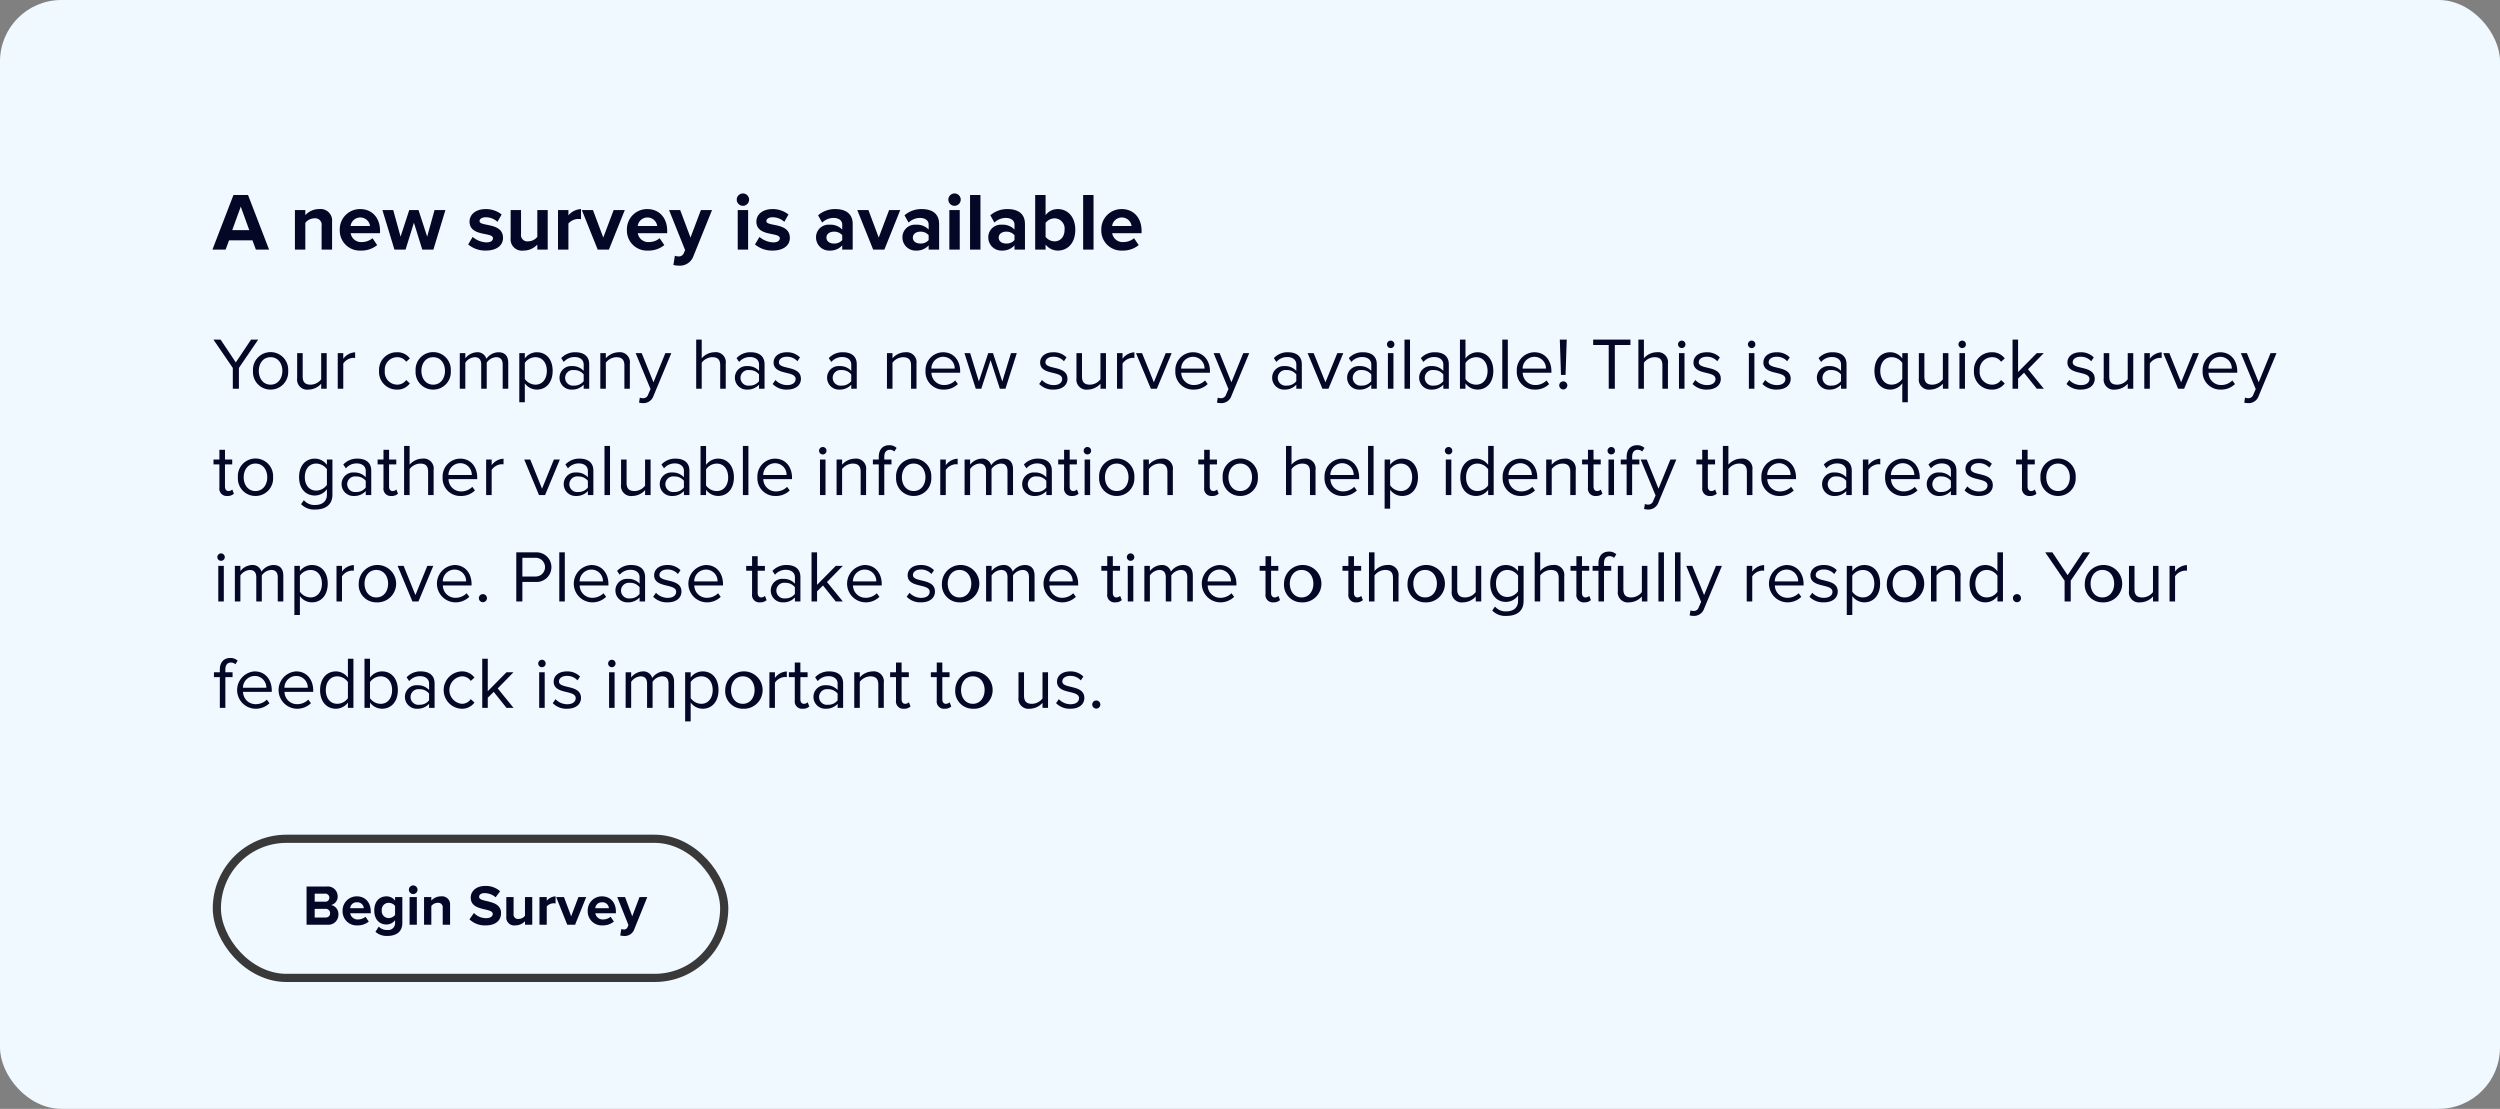 <svg xmlns="http://www.w3.org/2000/svg" viewBox="0 0 611 271"><rect x="0" y="0" width="611" height="271" fill="#808080" stroke="none"/><g transform="translate(-6669 -419)"><rect width="611" height="271" fill="#f0f9ff" rx="15" transform="translate(6669 419)"/><path fill="#040725" d="m6734.76 480-5.14-13.34h-3.56l-5.14 13.34h3.22l.84-2.26h5.72l.84 2.26Zm-4.84-4.76h-4.16l2.08-5.74Zm20.24 4.76v-6.82a2.816 2.816 0 0 0-3.16-3.08 4.518 4.518 0 0 0-3.38 1.48v-1.24h-2.54V480h2.54v-6.52a2.825 2.825 0 0 1 2.2-1.12 1.567 1.567 0 0 1 1.78 1.8V480Zm7.04.24a6.021 6.021 0 0 0 3.98-1.34l-1.14-1.68a4.04 4.04 0 0 1-2.56.94 2.589 2.589 0 0 1-2.78-2.16h7.18v-.6c0-3.14-1.94-5.3-4.84-5.3a4.928 4.928 0 0 0-5 5.06 4.892 4.892 0 0 0 5.16 5.08Zm2.24-6h-4.76a2.4 2.4 0 0 1 4.76 0Zm15.48 5.76 2.94-9.66h-2.66l-1.8 6.5-2.12-6.5h-2.26l-2.12 6.5-1.8-6.5h-2.64l2.94 9.66h2.72l2.04-6.58 2.04 6.58Zm12.82.24c2.68 0 4.2-1.3 4.2-3.08 0-3.9-5.74-2.7-5.74-4.12 0-.54.6-.94 1.52-.94a4.165 4.165 0 0 1 2.86 1.12l1.02-1.8a6.154 6.154 0 0 0-3.88-1.32c-2.56 0-3.96 1.42-3.96 3.04 0 3.8 5.72 2.5 5.72 4.08 0 .6-.52 1.02-1.62 1.02a5.475 5.475 0 0 1-3.34-1.34l-1.1 1.84a6.5 6.5 0 0 0 4.32 1.5Zm15.12-.24v-9.66h-2.54v6.54a2.843 2.843 0 0 1-2.2 1.1 1.553 1.553 0 0 1-1.78-1.78v-5.86h-2.54v6.86a2.766 2.766 0 0 0 3.12 3.04 4.594 4.594 0 0 0 3.4-1.46V480Zm5.06 0v-6.38a3.28 3.28 0 0 1 3.08-1.04v-2.48a4.236 4.236 0 0 0-3.08 1.54v-1.3h-2.54V480Zm9.9 0 3.88-9.66h-2.72l-2.54 6.72-2.52-6.72h-2.72l3.88 9.66Zm9.56.24a6.021 6.021 0 0 0 3.98-1.34l-1.14-1.68a4.04 4.04 0 0 1-2.56.94 2.589 2.589 0 0 1-2.78-2.16h7.18v-.6c0-3.14-1.94-5.3-4.84-5.3a4.928 4.928 0 0 0-5 5.06 4.892 4.892 0 0 0 5.16 5.08Zm2.24-6h-4.76a2.4 2.4 0 0 1 4.76 0Zm3.96 9.52a5.409 5.409 0 0 0 1.24.16 3.51 3.51 0 0 0 3.66-2.34l4.54-11.24h-2.72l-2.54 6.72-2.52-6.72h-2.72l3.92 9.78-.36.84a1.281 1.281 0 0 1-1.34.7 2.195 2.195 0 0 1-.8-.16Zm16.98-14.46a1.519 1.519 0 0 0 1.52-1.52 1.51 1.51 0 1 0-1.52 1.52Zm1.28 10.7v-9.66h-2.54V480Zm6 .24c2.68 0 4.2-1.3 4.2-3.08 0-3.9-5.74-2.7-5.74-4.12 0-.54.6-.94 1.52-.94a4.165 4.165 0 0 1 2.86 1.12l1.02-1.8a6.154 6.154 0 0 0-3.88-1.32c-2.56 0-3.96 1.42-3.96 3.04 0 3.8 5.72 2.5 5.72 4.08 0 .6-.52 1.02-1.62 1.02a5.475 5.475 0 0 1-3.34-1.34l-1.1 1.84a6.5 6.5 0 0 0 4.32 1.5Zm19.56-.24v-6.24c0-2.78-2.02-3.66-4.24-3.66a6.236 6.236 0 0 0-4.22 1.52l1 1.78a4.06 4.06 0 0 1 2.78-1.14c1.28 0 2.12.64 2.12 1.62v1.22a3.944 3.944 0 0 0-3.06-1.18 3.063 3.063 0 0 0-3.34 3.12 3.2 3.2 0 0 0 3.34 3.2 3.941 3.941 0 0 0 3.06-1.26V480Zm-4.6-1.48c-1 0-1.82-.52-1.82-1.44s.82-1.46 1.82-1.46a2.553 2.553 0 0 1 2.04.86v1.2a2.541 2.541 0 0 1-2.04.84Zm12.34 1.48 3.88-9.66h-2.72l-2.54 6.72-2.52-6.72h-2.72l3.88 9.66Zm13.38 0v-6.24c0-2.78-2.02-3.66-4.24-3.66a6.236 6.236 0 0 0-4.22 1.52l1 1.78a4.06 4.06 0 0 1 2.78-1.14c1.28 0 2.12.64 2.12 1.62v1.22a3.944 3.944 0 0 0-3.06-1.18 3.063 3.063 0 0 0-3.34 3.12 3.2 3.2 0 0 0 3.34 3.2 3.941 3.941 0 0 0 3.06-1.26V480Zm-4.6-1.48c-1 0-1.82-.52-1.82-1.44s.82-1.46 1.82-1.46a2.553 2.553 0 0 1 2.04.86v1.2a2.541 2.541 0 0 1-2.04.84Zm8.36-9.22a1.519 1.519 0 0 0 1.52-1.52 1.51 1.51 0 1 0-1.52 1.52Zm1.28 10.7v-9.66h-2.54V480Zm5.06 0v-13.34h-2.54V480Zm10.88 0v-6.24c0-2.78-2.02-3.66-4.24-3.66a6.236 6.236 0 0 0-4.22 1.52l1 1.78a4.06 4.06 0 0 1 2.78-1.14c1.28 0 2.12.64 2.12 1.62v1.22a3.944 3.944 0 0 0-3.06-1.18 3.063 3.063 0 0 0-3.34 3.12 3.2 3.2 0 0 0 3.34 3.2 3.941 3.941 0 0 0 3.06-1.26V480Zm-4.6-1.48c-1 0-1.82-.52-1.82-1.44s.82-1.46 1.82-1.46a2.553 2.553 0 0 1 2.04.86v1.2a2.541 2.541 0 0 1-2.04.84Zm9.64-1.62v-3.42a2.842 2.842 0 0 1 2.2-1.12 2.5 2.5 0 0 1 2.44 2.8c0 1.68-.98 2.82-2.44 2.82a2.868 2.868 0 0 1-2.2-1.08Zm0 3.1v-1.24a3.75 3.75 0 0 0 2.98 1.48c2.44 0 4.28-1.84 4.28-5.08 0-3.14-1.82-5.06-4.28-5.06a3.664 3.664 0 0 0-2.98 1.48v-4.92H6922V480Zm11.72 0v-13.34h-2.54V480Zm7.06.24a6.021 6.021 0 0 0 3.98-1.34l-1.14-1.68a4.04 4.04 0 0 1-2.56.94 2.589 2.589 0 0 1-2.78-2.16h7.18v-.6c0-3.14-1.94-5.3-4.84-5.3a4.928 4.928 0 0 0-5 5.06 4.892 4.892 0 0 0 5.16 5.08Zm2.24-6h-4.76a2.4 2.4 0 0 1 4.76 0ZM6727.39 514v-5.076l4.716-6.93h-1.746l-3.726 5.58-3.726-5.58h-1.746l4.738 6.93V514Zm7.74.216a4.28 4.28 0 0 0 4.3-4.572 4.309 4.309 0 1 0-8.6 0 4.28 4.28 0 0 0 4.3 4.572Zm0-1.206c-1.854 0-2.88-1.584-2.88-3.366 0-1.764 1.026-3.348 2.88-3.348s2.88 1.584 2.88 3.348c0 1.782-1.026 3.366-2.88 3.366Zm13.716.99v-8.694h-1.346v6.394a3.319 3.319 0 0 1-2.56 1.31c-1.188 0-1.962-.45-1.962-1.98v-5.724h-1.35v6.138a2.452 2.452 0 0 0 2.772 2.772 4.253 4.253 0 0 0 3.1-1.44V514Zm4.05 0v-6.156a3.183 3.183 0 0 1 2.376-1.386 4.459 4.459 0 0 1 .522.036v-1.386a3.746 3.746 0 0 0-2.9 1.584v-1.386h-1.35V514Zm13.086.216a3.721 3.721 0 0 0 3.186-1.516l-.9-.828a2.621 2.621 0 0 1-2.214 1.134 3.055 3.055 0 0 1-3.006-3.366 3.039 3.039 0 0 1 3.006-3.34 2.561 2.561 0 0 1 2.214 1.116l.9-.81a3.721 3.721 0 0 0-3.186-1.516 4.3 4.3 0 0 0-4.338 4.554 4.31 4.31 0 0 0 4.338 4.572Zm8.892 0a4.28 4.28 0 0 0 4.3-4.572 4.309 4.309 0 1 0-8.6 0 4.28 4.28 0 0 0 4.3 4.572Zm0-1.206c-1.854 0-2.88-1.584-2.88-3.366 0-1.764 1.026-3.348 2.88-3.348s2.88 1.584 2.88 3.348c0 1.782-1.026 3.366-2.88 3.366Zm18.342.99v-6.282c0-1.746-.846-2.628-2.43-2.628a3.659 3.659 0 0 0-2.916 1.62 2.224 2.224 0 0 0-2.322-1.62 3.8 3.8 0 0 0-2.826 1.476v-1.26h-1.35V514h1.35v-6.354a3.036 3.036 0 0 1 2.286-1.346c1.152 0 1.6.7 1.6 1.8v5.9h1.35v-6.372a2.99 2.99 0 0 1 2.3-1.332c1.134 0 1.6.7 1.6 1.8V514Zm6.984.216c2.286 0 3.87-1.764 3.87-4.572 0-2.826-1.584-4.554-3.87-4.554a3.634 3.634 0 0 0-2.934 1.51v-1.3h-1.35v12.012h1.35v-4.626a3.635 3.635 0 0 0 2.934 1.53Zm-.342-1.206a3.23 3.23 0 0 1-2.592-1.4v-3.928a3.214 3.214 0 0 1 2.592-1.382c1.746 0 2.79 1.422 2.79 3.348s-1.048 3.362-2.79 3.362ZM6813 514v-5.976c0-2.106-1.512-2.934-3.366-2.934a4.551 4.551 0 0 0-3.474 1.44l.63.936a3.4 3.4 0 0 1 2.662-1.206c1.26 0 2.2.666 2.2 1.818v1.566a3.681 3.681 0 0 0-2.88-1.17 2.822 2.822 0 0 0-3.024 2.862 2.89 2.89 0 0 0 3.024 2.88 3.734 3.734 0 0 0 2.88-1.206v.99Zm-3.726-.756a1.915 1.915 0 1 1 0-3.8 2.938 2.938 0 0 1 2.376 1.062v1.656a2.9 2.9 0 0 1-2.378 1.082Zm13.66.756v-6.1a2.466 2.466 0 0 0-2.754-2.81 4.255 4.255 0 0 0-3.114 1.476v-1.26h-1.35V514h1.35v-6.354a3.387 3.387 0 0 1 2.574-1.346c1.17 0 1.962.468 1.962 2.016V514Zm2.25 3.4a4.1 4.1 0 0 0 .972.126 2.585 2.585 0 0 0 2.556-1.764l4.356-10.458h-1.458l-2.9 7.128-2.88-7.128h-1.476l3.636 8.784-.576 1.314a1.25 1.25 0 0 1-1.3.918 2.071 2.071 0 0 1-.738-.144Zm21.186-3.4v-6.138a2.445 2.445 0 0 0-2.77-2.772 4.181 4.181 0 0 0-3.1 1.476v-4.572h-1.35V514h1.35v-6.354a3.35 3.35 0 0 1 2.556-1.35c1.188 0 1.962.432 1.962 1.98V514Zm9.486 0v-5.976c0-2.106-1.512-2.934-3.366-2.934a4.551 4.551 0 0 0-3.474 1.44l.63.936a3.4 3.4 0 0 1 2.664-1.206c1.26 0 2.2.666 2.2 1.818v1.566a3.681 3.681 0 0 0-2.88-1.17 2.822 2.822 0 0 0-3.024 2.862 2.89 2.89 0 0 0 3.024 2.88 3.734 3.734 0 0 0 2.88-1.206v.99Zm-3.726-.756a1.915 1.915 0 1 1 0-3.8 2.938 2.938 0 0 1 2.376 1.062v1.656a2.9 2.9 0 0 1-2.376 1.082Zm9.216.972c2.232 0 3.4-1.17 3.4-2.628 0-3.384-5.382-2.142-5.382-4.032 0-.774.738-1.368 1.926-1.368a3.358 3.358 0 0 1 2.592 1.1l.63-.936a4.338 4.338 0 0 0-3.222-1.26c-2.07 0-3.222 1.134-3.222 2.5 0 3.222 5.382 1.926 5.382 4.032 0 .864-.738 1.494-2.07 1.494a3.939 3.939 0 0 1-2.862-1.242l-.684.972a4.664 4.664 0 0 0 3.512 1.368Zm17.046-.216v-5.976c0-2.106-1.512-2.934-3.366-2.934a4.551 4.551 0 0 0-3.474 1.44l.63.936a3.4 3.4 0 0 1 2.664-1.206c1.26 0 2.2.666 2.2 1.818v1.566a3.681 3.681 0 0 0-2.88-1.17 2.822 2.822 0 0 0-3.024 2.862 2.89 2.89 0 0 0 3.024 2.88 3.734 3.734 0 0 0 2.88-1.206v.99Zm-3.726-.756a1.915 1.915 0 1 1 0-3.8 2.938 2.938 0 0 1 2.376 1.062v1.656a2.9 2.9 0 0 1-2.376 1.082Zm18.324.756v-6.1a2.466 2.466 0 0 0-2.754-2.808 4.255 4.255 0 0 0-3.114 1.476v-1.262h-1.35V514h1.35v-6.354a3.387 3.387 0 0 1 2.578-1.346c1.17 0 1.962.468 1.962 2.016V514Zm6.66.216a4.8 4.8 0 0 0 3.456-1.35l-.648-.882a3.784 3.784 0 0 1-2.7 1.116 3.048 3.048 0 0 1-3.114-3.006h7.02v-.342c0-2.61-1.548-4.662-4.176-4.662a4.348 4.348 0 0 0-4.288 4.554 4.315 4.315 0 0 0 4.45 4.572Zm2.682-5.13h-5.706a2.9 2.9 0 0 1 2.844-2.88 2.814 2.814 0 0 1 2.862 2.88Zm12.402 4.914 2.772-8.694h-1.422l-2.124 6.93-2.268-6.93h-1.17l-2.286 6.93-2.124-6.93h-1.4l2.768 8.694h1.35l2.27-6.984 2.266 6.984Zm11.754.216c2.232 0 3.4-1.17 3.4-2.628 0-3.384-5.382-2.142-5.382-4.032 0-.774.738-1.368 1.926-1.368a3.358 3.358 0 0 1 2.592 1.1l.63-.936a4.338 4.338 0 0 0-3.222-1.26c-2.07 0-3.222 1.134-3.222 2.5 0 3.222 5.382 1.926 5.382 4.032 0 .864-.738 1.494-2.07 1.494a3.939 3.939 0 0 1-2.862-1.242l-.684.972a4.664 4.664 0 0 0 3.512 1.368ZM6939.3 514v-8.694h-1.35v6.394a3.319 3.319 0 0 1-2.55 1.31c-1.188 0-1.962-.45-1.962-1.98v-5.724h-1.35v6.138a2.452 2.452 0 0 0 2.772 2.772 4.253 4.253 0 0 0 3.1-1.44V514Zm4.05 0v-6.156a3.183 3.183 0 0 1 2.376-1.386 4.459 4.459 0 0 1 .522.036v-1.386a3.746 3.746 0 0 0-2.9 1.584v-1.386H6942V514Zm8.388 0 3.618-8.694h-1.456l-2.9 7.128-2.88-7.128h-1.476l3.622 8.694Zm8.964.216a4.8 4.8 0 0 0 3.456-1.35l-.648-.882a3.784 3.784 0 0 1-2.7 1.116 3.048 3.048 0 0 1-3.114-3.006h7.02v-.342c0-2.61-1.548-4.662-4.176-4.662a4.348 4.348 0 0 0-4.284 4.554 4.315 4.315 0 0 0 4.45 4.572Zm2.682-5.13h-5.706a2.9 2.9 0 0 1 2.844-2.88 2.814 2.814 0 0 1 2.866 2.88Zm3.046 8.314a4.1 4.1 0 0 0 .972.126 2.585 2.585 0 0 0 2.556-1.764l4.356-10.458h-1.458l-2.9 7.128-2.88-7.128h-1.476l3.636 8.784-.576 1.314a1.25 1.25 0 0 1-1.3.918 2.071 2.071 0 0 1-.738-.144Zm20.736-3.4v-5.976c0-2.106-1.512-2.934-3.366-2.934a4.551 4.551 0 0 0-3.474 1.44l.63.936a3.4 3.4 0 0 1 2.664-1.206c1.26 0 2.2.666 2.2 1.818v1.566a3.681 3.681 0 0 0-2.88-1.17 2.822 2.822 0 0 0-3.024 2.862 2.89 2.89 0 0 0 3.024 2.88 3.734 3.734 0 0 0 2.88-1.206v.99Zm-3.726-.756a1.915 1.915 0 1 1 0-3.8 2.938 2.938 0 0 1 2.376 1.062v1.656a2.9 2.9 0 0 1-2.376 1.082Zm10.242.756 3.618-8.694h-1.458l-2.9 7.128-2.88-7.128h-1.476l3.62 8.694Zm11.808 0v-5.976c0-2.106-1.512-2.934-3.366-2.934a4.551 4.551 0 0 0-3.474 1.44l.63.936a3.4 3.4 0 0 1 2.664-1.206c1.26 0 2.2.666 2.2 1.818v1.566a3.681 3.681 0 0 0-2.88-1.17 2.822 2.822 0 0 0-3.024 2.862 2.89 2.89 0 0 0 3.024 2.88 3.734 3.734 0 0 0 2.88-1.206v.99Zm-3.726-.756a1.915 1.915 0 1 1 0-3.8 2.938 2.938 0 0 1 2.376 1.062v1.656a2.9 2.9 0 0 1-2.376 1.082Zm7.128-9.18a.891.891 0 0 0 .9-.9.907.907 0 0 0-.9-.918.922.922 0 0 0-.918.918.907.907 0 0 0 .918.9Zm.666 9.936v-8.694h-1.35V514Zm4.05 0v-12.006h-1.35V514Zm9.486 0v-5.976c0-2.106-1.512-2.934-3.366-2.934a4.551 4.551 0 0 0-3.474 1.44l.63.936a3.4 3.4 0 0 1 2.664-1.206c1.26 0 2.2.666 2.2 1.818v1.566a3.681 3.681 0 0 0-2.88-1.17 2.822 2.822 0 0 0-3.024 2.862 2.89 2.89 0 0 0 3.024 2.88 3.734 3.734 0 0 0 2.88-1.206v.99Zm-3.726-.756a1.915 1.915 0 1 1 0-3.8 2.938 2.938 0 0 1 2.376 1.062v1.656a2.9 2.9 0 0 1-2.376 1.082Zm7.794-1.6V507.7a3.237 3.237 0 0 1 2.61-1.4c1.746 0 2.79 1.44 2.79 3.366s-1.044 3.348-2.79 3.348a3.207 3.207 0 0 1-2.61-1.372Zm0 2.358V512.7a3.66 3.66 0 0 0 2.934 1.512c2.268 0 3.87-1.728 3.87-4.554 0-2.79-1.584-4.572-3.87-4.572a3.635 3.635 0 0 0-2.934 1.53v-4.622h-1.35V514Zm10.35 0v-12.008h-1.35V514Zm6.642.216a4.8 4.8 0 0 0 3.456-1.35l-.648-.882a3.784 3.784 0 0 1-2.7 1.116 3.048 3.048 0 0 1-3.114-3.006h7.02v-.344c0-2.61-1.548-4.662-4.176-4.662a4.347 4.347 0 0 0-4.284 4.554 4.315 4.315 0 0 0 4.446 4.572Zm2.682-5.13h-5.706a2.9 2.9 0 0 1 2.844-2.88 2.814 2.814 0 0 1 2.862 2.878Zm4.788 1.548.288-8.64h-1.692l.288 8.64Zm-.558 3.546a1.011 1.011 0 0 0 .99-.99.99.99 0 0 0-1.98 0 1.011 1.011 0 0 0 .99.988Zm12.6-.18v-10.676h3.816v-1.332h-9.108v1.332h3.8V514Zm12.978 0v-6.14a2.445 2.445 0 0 0-2.772-2.772 4.181 4.181 0 0 0-3.1 1.476v-4.572h-1.35V514h1.35v-6.354a3.35 3.35 0 0 1 2.556-1.35c1.188 0 1.962.432 1.962 1.98V514Zm3.384-9.936a.891.891 0 0 0 .9-.9.907.907 0 0 0-.9-.918.922.922 0 0 0-.918.918.907.907 0 0 0 .918.898Zm.666 9.934v-8.694h-1.35V514Zm5.472.216c2.232 0 3.4-1.17 3.4-2.628 0-3.384-5.382-2.142-5.382-4.032 0-.774.738-1.368 1.926-1.368a3.358 3.358 0 0 1 2.592 1.1l.63-.936a4.338 4.338 0 0 0-3.222-1.26c-2.07 0-3.222 1.134-3.222 2.5 0 3.222 5.382 1.926 5.382 4.032 0 .864-.738 1.494-2.07 1.494a3.939 3.939 0 0 1-2.862-1.242l-.684.972a4.664 4.664 0 0 0 3.512 1.368Zm10.944-10.152a.891.891 0 0 0 .9-.9.907.907 0 0 0-.9-.918.922.922 0 0 0-.918.918.907.907 0 0 0 .918.9Zm.666 9.936v-8.694h-1.35V514Zm5.472.216c2.232 0 3.4-1.17 3.4-2.628 0-3.384-5.382-2.142-5.382-4.032 0-.774.738-1.368 1.926-1.368a3.358 3.358 0 0 1 2.592 1.1l.63-.936a4.338 4.338 0 0 0-3.222-1.26c-2.07 0-3.222 1.134-3.222 2.5 0 3.222 5.382 1.926 5.382 4.032 0 .864-.738 1.494-2.07 1.494a3.939 3.939 0 0 1-2.862-1.242l-.684.972a4.664 4.664 0 0 0 3.512 1.368Zm17.046-.216v-5.976c0-2.106-1.512-2.934-3.366-2.934a4.551 4.551 0 0 0-3.474 1.44l.63.936a3.4 3.4 0 0 1 2.664-1.206c1.26 0 2.2.666 2.2 1.818v1.566a3.681 3.681 0 0 0-2.88-1.17 2.822 2.822 0 0 0-3.024 2.862 2.89 2.89 0 0 0 3.024 2.88 3.734 3.734 0 0 0 2.88-1.206v.99Zm-3.726-.756a1.915 1.915 0 1 1 0-3.8 2.938 2.938 0 0 1 2.376 1.062v1.656a2.9 2.9 0 0 1-2.376 1.082Zm14.76-.234c-1.746 0-2.79-1.44-2.79-3.366s1.044-3.348 2.79-3.348a3.214 3.214 0 0 1 2.592 1.386v3.924a3.23 3.23 0 0 1-2.592 1.404Zm-.342 1.206a3.635 3.635 0 0 0 2.934-1.53v4.626h1.35v-12.006h-1.35v1.294a3.634 3.634 0 0 0-2.934-1.512c-2.286 0-3.87 1.728-3.87 4.554 0 2.81 1.584 4.574 3.87 4.574Zm14.2-.216v-8.694h-1.35v6.394a3.319 3.319 0 0 1-2.556 1.314c-1.188 0-1.962-.45-1.962-1.98v-5.728h-1.35v6.138a2.452 2.452 0 0 0 2.772 2.772 4.253 4.253 0 0 0 3.1-1.44V514Zm3.384-9.936a.891.891 0 0 0 .9-.9.907.907 0 0 0-.9-.918.922.922 0 0 0-.918.918.907.907 0 0 0 .92.9Zm.668 9.936v-8.694h-1.35V514Zm6.534.216a3.721 3.721 0 0 0 3.186-1.512l-.9-.828a2.621 2.621 0 0 1-2.214 1.134 3.055 3.055 0 0 1-3.006-3.366 3.039 3.039 0 0 1 3.006-3.344 2.561 2.561 0 0 1 2.214 1.116l.9-.81a3.721 3.721 0 0 0-3.186-1.512 4.3 4.3 0 0 0-4.338 4.554 4.31 4.31 0 0 0 4.338 4.568Zm12.744-.216-3.87-4.752 3.854-3.942h-1.71l-4.572 4.626v-7.938h-1.35V514h1.35v-2.484l1.458-1.422 3.112 3.906Zm9.036.216c2.232 0 3.4-1.17 3.4-2.628 0-3.384-5.382-2.142-5.382-4.032 0-.774.738-1.368 1.926-1.368a3.358 3.358 0 0 1 2.592 1.1l.63-.936a4.338 4.338 0 0 0-3.218-1.262c-2.07 0-3.222 1.134-3.222 2.5 0 3.222 5.382 1.926 5.382 4.032 0 .864-.738 1.494-2.07 1.494a3.939 3.939 0 0 1-2.862-1.242l-.684.972a4.664 4.664 0 0 0 3.508 1.37Zm12.816-.216v-8.694h-1.35v6.394a3.319 3.319 0 0 1-2.556 1.314c-1.188 0-1.962-.45-1.962-1.98v-5.728h-1.35v6.138a2.452 2.452 0 0 0 2.772 2.772 4.253 4.253 0 0 0 3.1-1.44V514Zm4.05 0v-6.156a3.183 3.183 0 0 1 2.376-1.386 4.459 4.459 0 0 1 .522.036v-1.386a3.746 3.746 0 0 0-2.9 1.584v-1.386h-1.35V514Zm8.388 0 3.618-8.694h-1.458l-2.9 7.128-2.88-7.128h-1.476l3.62 8.694Zm8.964.216a4.8 4.8 0 0 0 3.456-1.35l-.648-.882a3.784 3.784 0 0 1-2.7 1.116 3.048 3.048 0 0 1-3.114-3.006h7.02v-.342c0-2.61-1.548-4.662-4.176-4.662a4.347 4.347 0 0 0-4.284 4.554 4.315 4.315 0 0 0 4.446 4.572Zm2.682-5.13h-5.706a2.9 2.9 0 0 1 2.844-2.88 2.814 2.814 0 0 1 2.862 2.88Zm3.042 8.316a4.1 4.1 0 0 0 .972.126 2.585 2.585 0 0 0 2.556-1.764l4.356-10.458h-1.458l-2.9 7.128-2.88-7.128h-1.476l3.636 8.784-.576 1.314a1.25 1.25 0 0 1-1.3.918 2.071 2.071 0 0 1-.738-.144Zm-492.93 22.814a2.19 2.19 0 0 0 1.6-.558l-.4-1.026a1.278 1.278 0 0 1-.918.378c-.576 0-.864-.468-.864-1.116v-5.4h1.77v-1.188h-1.764v-2.376h-1.368v2.376h-1.44v1.188h1.44v5.688a1.784 1.784 0 0 0 1.944 2.034Zm6.876 0a4.28 4.28 0 0 0 4.3-4.572 4.309 4.309 0 1 0-8.6 0 4.28 4.28 0 0 0 4.3 4.572Zm0-1.206c-1.854 0-2.88-1.584-2.88-3.366 0-1.764 1.026-3.348 2.88-3.348s2.88 1.584 2.88 3.348c0 1.782-1.026 3.366-2.88 3.366Zm14.652 4.518c2.124 0 4.158-.9 4.158-3.654v-8.568h-1.35v1.314a3.635 3.635 0 0 0-2.934-1.53c-2.286 0-3.87 1.728-3.87 4.518 0 2.808 1.6 4.5 3.87 4.5a3.692 3.692 0 0 0 2.934-1.548v1.314c0 1.836-1.368 2.538-2.808 2.538a3.357 3.357 0 0 1-2.826-1.17l-.684.972a4.441 4.441 0 0 0 3.51 1.314Zm.216-4.626c-1.764 0-2.808-1.386-2.808-3.294 0-1.926 1.044-3.312 2.808-3.312a3.29 3.29 0 0 1 2.592 1.386v3.818a3.257 3.257 0 0 1-2.592 1.4Zm13.428 1.098v-5.976c0-2.106-1.512-2.934-3.366-2.934a4.551 4.551 0 0 0-3.47 1.44l.63.936a3.4 3.4 0 0 1 2.66-1.206c1.26 0 2.2.666 2.2 1.818v1.566a3.681 3.681 0 0 0-2.88-1.17 2.822 2.822 0 0 0-3.024 2.862 2.89 2.89 0 0 0 3.024 2.88 3.734 3.734 0 0 0 2.88-1.206v.99Zm-3.726-.756a1.915 1.915 0 1 1 0-3.8 2.938 2.938 0 0 1 2.376 1.062v1.656a2.9 2.9 0 0 1-2.376 1.082Zm8.658.972a2.19 2.19 0 0 0 1.6-.558l-.4-1.026a1.278 1.278 0 0 1-.918.378c-.576 0-.864-.468-.864-1.116v-5.4h1.764v-1.188h-1.758v-2.376h-1.368v2.376h-1.44v1.188h1.44v5.688a1.784 1.784 0 0 0 1.944 2.034Zm10.314-.216v-6.138a2.445 2.445 0 0 0-2.772-2.772 4.181 4.181 0 0 0-3.1 1.476v-4.572h-1.35V540h1.35v-6.354a3.35 3.35 0 0 1 2.56-1.346c1.188 0 1.962.432 1.962 1.98V540Zm6.642.216a4.8 4.8 0 0 0 3.456-1.35l-.648-.882a3.784 3.784 0 0 1-2.7 1.116 3.048 3.048 0 0 1-3.114-3.006h7.02v-.342c0-2.61-1.548-4.662-4.176-4.662a4.348 4.348 0 0 0-4.284 4.554 4.315 4.315 0 0 0 4.446 4.572Zm2.682-5.13h-5.706a2.9 2.9 0 0 1 2.844-2.88 2.814 2.814 0 0 1 2.862 2.88Zm4.86 4.914v-6.156a3.183 3.183 0 0 1 2.376-1.386 4.459 4.459 0 0 1 .522.036v-1.386a3.746 3.746 0 0 0-2.9 1.584v-1.386h-1.35V540Zm13.05 0 3.618-8.694h-1.458l-2.9 7.128-2.876-7.128h-1.478l3.618 8.694Zm11.808 0v-5.976c0-2.106-1.512-2.934-3.366-2.934a4.551 4.551 0 0 0-3.474 1.44l.63.936a3.4 3.4 0 0 1 2.664-1.206c1.26 0 2.2.666 2.2 1.818v1.566a3.681 3.681 0 0 0-2.88-1.17 2.822 2.822 0 0 0-3.024 2.862 2.89 2.89 0 0 0 3.024 2.88 3.734 3.734 0 0 0 2.88-1.206v.99Zm-3.724-.756a1.915 1.915 0 1 1 0-3.8 2.938 2.938 0 0 1 2.376 1.062v1.656a2.9 2.9 0 0 1-2.376 1.082Zm7.792.756v-12.006h-1.35V540Zm9.918 0v-8.694h-1.35v6.394a3.319 3.319 0 0 1-2.56 1.31c-1.188 0-1.962-.45-1.962-1.98v-5.724h-1.35v6.138a2.452 2.452 0 0 0 2.772 2.772 4.253 4.253 0 0 0 3.1-1.44V540Zm9.486 0v-5.976c0-2.106-1.512-2.934-3.366-2.934a4.551 4.551 0 0 0-3.474 1.44l.63.936a3.4 3.4 0 0 1 2.664-1.206c1.26 0 2.2.666 2.2 1.818v1.566a3.681 3.681 0 0 0-2.88-1.17 2.822 2.822 0 0 0-3.024 2.862 2.89 2.89 0 0 0 3.024 2.88 3.734 3.734 0 0 0 2.88-1.206v.99Zm-3.726-.756a1.915 1.915 0 1 1 0-3.8 2.938 2.938 0 0 1 2.376 1.062v1.656a2.9 2.9 0 0 1-2.376 1.082Zm7.794-1.6V533.7a3.237 3.237 0 0 1 2.61-1.4c1.746 0 2.79 1.44 2.79 3.366s-1.044 3.348-2.79 3.348a3.207 3.207 0 0 1-2.61-1.372Zm0 2.358V538.7a3.66 3.66 0 0 0 2.934 1.512c2.268 0 3.87-1.728 3.87-4.554 0-2.79-1.584-4.572-3.87-4.572a3.635 3.635 0 0 0-2.934 1.53v-4.622h-1.35V540Zm10.35 0v-12.008h-1.35V540Zm6.642.216a4.8 4.8 0 0 0 3.456-1.35l-.648-.882a3.784 3.784 0 0 1-2.7 1.116 3.048 3.048 0 0 1-3.114-3.006h7.02v-.342c0-2.61-1.548-4.662-4.176-4.662a4.348 4.348 0 0 0-4.284 4.554 4.315 4.315 0 0 0 4.446 4.57Zm2.682-5.13h-5.706a2.9 2.9 0 0 1 2.844-2.88 2.814 2.814 0 0 1 2.862 2.878Zm8.856-5.022a.891.891 0 0 0 .9-.9.907.907 0 0 0-.9-.918.922.922 0 0 0-.918.918.907.907 0 0 0 .918.898Zm.666 9.934v-8.694h-1.35V540Zm9.918 0v-6.1a2.466 2.466 0 0 0-2.754-2.808 4.255 4.255 0 0 0-3.114 1.476v-1.26h-1.35V540h1.35v-6.354a3.387 3.387 0 0 1 2.574-1.35c1.17 0 1.962.468 1.962 2.016V540Zm4.446 0v-7.506h1.764v-1.188h-1.764v-.666c0-1.116.486-1.71 1.386-1.71a1.561 1.561 0 0 1 1.062.414l.558-.864a2.5 2.5 0 0 0-1.836-.666c-1.53 0-2.52 1.044-2.52 2.826v.666h-1.44v1.188h1.44V540Zm7.182.216a4.28 4.28 0 0 0 4.3-4.572 4.309 4.309 0 1 0-8.6 0 4.28 4.28 0 0 0 4.3 4.572Zm0-1.206c-1.854 0-2.88-1.584-2.88-3.366 0-1.764 1.026-3.348 2.88-3.348s2.88 1.584 2.88 3.348c0 1.782-1.026 3.366-2.88 3.366Zm7.848.99v-6.156a3.183 3.183 0 0 1 2.376-1.386 4.459 4.459 0 0 1 .522.036v-1.386a3.746 3.746 0 0 0-2.9 1.584v-1.386h-1.352V540Zm16.434 0v-6.282c0-1.746-.846-2.628-2.43-2.628a3.659 3.659 0 0 0-2.916 1.62 2.224 2.224 0 0 0-2.322-1.62 3.8 3.8 0 0 0-2.826 1.476v-1.26h-1.35V540h1.35v-6.354a3.036 3.036 0 0 1 2.286-1.35c1.152 0 1.6.7 1.6 1.8V540h1.35v-6.372a2.99 2.99 0 0 1 2.3-1.332c1.134 0 1.6.7 1.6 1.8V540Zm9.486 0v-5.976c0-2.106-1.512-2.934-3.366-2.934a4.551 4.551 0 0 0-3.474 1.44l.63.936a3.4 3.4 0 0 1 2.664-1.206c1.26 0 2.2.666 2.2 1.818v1.566a3.681 3.681 0 0 0-2.88-1.17 2.822 2.822 0 0 0-3.024 2.862 2.89 2.89 0 0 0 3.024 2.88 3.734 3.734 0 0 0 2.88-1.206v.99Zm-3.726-.756a1.915 1.915 0 1 1 0-3.8 2.938 2.938 0 0 1 2.376 1.062v1.656a2.9 2.9 0 0 1-2.376 1.082Zm8.658.972a2.19 2.19 0 0 0 1.6-.558l-.4-1.026a1.278 1.278 0 0 1-.918.378c-.576 0-.864-.468-.864-1.116v-5.4h1.764v-1.188h-1.758v-2.376h-1.368v2.376h-1.44v1.188h1.44v5.688a1.784 1.784 0 0 0 1.944 2.034Zm3.762-10.152a.891.891 0 0 0 .9-.9.907.907 0 0 0-.9-.918.922.922 0 0 0-.918.918.907.907 0 0 0 .918.9Zm.666 9.936v-8.694h-1.35V540Zm6.5.216a4.28 4.28 0 0 0 4.3-4.572 4.309 4.309 0 1 0-8.6 0 4.28 4.28 0 0 0 4.298 4.572Zm0-1.206c-1.854 0-2.88-1.584-2.88-3.366 0-1.764 1.026-3.348 2.88-3.348s2.88 1.584 2.88 3.348c-.002 1.782-1.028 3.366-2.882 3.366Zm13.716.99v-6.1a2.466 2.466 0 0 0-2.754-2.808 4.255 4.255 0 0 0-3.114 1.476v-1.26h-1.35V540h1.35v-6.354a3.387 3.387 0 0 1 2.574-1.35c1.17 0 1.962.468 1.962 2.016V540Zm9.594.216a2.19 2.19 0 0 0 1.6-.558l-.4-1.026a1.278 1.278 0 0 1-.918.378c-.576 0-.864-.468-.864-1.116v-5.4h1.764v-1.188h-1.764v-2.376h-1.362v2.376h-1.44v1.188h1.44v5.688a1.784 1.784 0 0 0 1.942 2.034Zm6.876 0a4.28 4.28 0 0 0 4.3-4.572 4.309 4.309 0 1 0-8.6 0 4.28 4.28 0 0 0 4.298 4.572Zm0-1.206c-1.854 0-2.88-1.584-2.88-3.366 0-1.764 1.026-3.348 2.88-3.348s2.88 1.584 2.88 3.348c0 1.782-1.028 3.366-2.882 3.366Zm18.4.99v-6.138a2.445 2.445 0 0 0-2.772-2.772 4.181 4.181 0 0 0-3.1 1.476v-4.572h-1.348V540h1.35v-6.354a3.35 3.35 0 0 1 2.55-1.346c1.188 0 1.962.432 1.962 1.98V540Zm6.642.216a4.8 4.8 0 0 0 3.456-1.35l-.648-.882a3.784 3.784 0 0 1-2.7 1.116 3.048 3.048 0 0 1-3.114-3.006h7.02v-.342c0-2.61-1.548-4.662-4.176-4.662a4.347 4.347 0 0 0-4.284 4.554 4.315 4.315 0 0 0 4.44 4.572Zm2.682-5.13h-5.706a2.9 2.9 0 0 1 2.844-2.88 2.814 2.814 0 0 1 2.856 2.88ZM7004.7 540v-12.006h-1.35V540Zm6.984.216c2.286 0 3.87-1.764 3.87-4.572 0-2.826-1.584-4.554-3.87-4.554a3.634 3.634 0 0 0-2.934 1.512v-1.3h-1.35v12.01h1.35v-4.626a3.635 3.635 0 0 0 2.932 1.53Zm-.342-1.206a3.23 3.23 0 0 1-2.592-1.4v-3.928a3.214 3.214 0 0 1 2.59-1.382c1.746 0 2.79 1.422 2.79 3.348s-1.044 3.362-2.79 3.362Zm11.7-8.946a.891.891 0 0 0 .9-.9.907.907 0 0 0-.9-.918.922.922 0 0 0-.918.918.907.907 0 0 0 .916.9Zm.664 9.936v-8.694h-1.35V540Zm10.35 0v-12.006h-1.35v4.626a3.635 3.635 0 0 0-2.934-1.53c-2.268 0-3.87 1.782-3.87 4.572 0 2.826 1.6 4.554 3.87 4.554a3.66 3.66 0 0 0 2.934-1.512V540Zm-3.942-.99c-1.764 0-2.808-1.422-2.808-3.348s1.044-3.366 2.808-3.366a3.23 3.23 0 0 1 2.592 1.4v3.924a3.214 3.214 0 0 1-2.592 1.39Zm10.586 1.206a4.8 4.8 0 0 0 3.456-1.35l-.648-.882a3.784 3.784 0 0 1-2.7 1.116 3.048 3.048 0 0 1-3.114-3.006h7.02v-.342c0-2.61-1.548-4.662-4.176-4.662a4.347 4.347 0 0 0-4.284 4.554 4.315 4.315 0 0 0 4.446 4.572Zm2.682-5.13h-5.706a2.9 2.9 0 0 1 2.844-2.88 2.814 2.814 0 0 1 2.86 2.88Zm10.726 4.914v-6.1a2.466 2.466 0 0 0-2.754-2.808 4.255 4.255 0 0 0-3.114 1.476v-1.26h-1.35V540h1.35v-6.354a3.387 3.387 0 0 1 2.574-1.35c1.17 0 1.962.468 1.962 2.016V540Zm4.932.216a2.19 2.19 0 0 0 1.6-.558l-.4-1.026a1.278 1.278 0 0 1-.918.378c-.576 0-.864-.468-.864-1.116v-5.4h1.764v-1.188h-1.764v-2.376h-1.358v2.376h-1.44v1.188h1.44v5.688a1.784 1.784 0 0 0 1.94 2.034Zm3.76-10.152a.891.891 0 0 0 .9-.9.907.907 0 0 0-.9-.918.922.922 0 0 0-.918.918.907.907 0 0 0 .918.9Zm.668 9.936v-8.694h-1.35V540Zm4.428 0v-7.506h1.764v-1.188h-1.76v-.666c0-1.116.486-1.71 1.386-1.71a1.561 1.561 0 0 1 1.062.414l.558-.864a2.5 2.5 0 0 0-1.836-.666c-1.53 0-2.52 1.044-2.52 2.826v.666h-1.44v1.188h1.44V540Zm2.916 3.4a4.1 4.1 0 0 0 .972.126 2.585 2.585 0 0 0 2.556-1.764l4.36-10.456h-1.458l-2.9 7.128-2.88-7.128h-1.476l3.636 8.784-.576 1.314a1.25 1.25 0 0 1-1.3.918 2.071 2.071 0 0 1-.738-.144Zm16.164-3.186a2.19 2.19 0 0 0 1.6-.558l-.4-1.026a1.278 1.278 0 0 1-.918.378c-.576 0-.864-.468-.864-1.116v-5.4h1.764v-1.186h-1.758v-2.376h-1.368v2.376h-1.44v1.188h1.44v5.688a1.784 1.784 0 0 0 1.944 2.034Zm10.314-.214v-6.138a2.445 2.445 0 0 0-2.772-2.772 4.181 4.181 0 0 0-3.1 1.476v-4.572h-1.35V540h1.35v-6.354a3.35 3.35 0 0 1 2.556-1.35c1.188 0 1.962.432 1.962 1.98V540Zm6.642.216a4.8 4.8 0 0 0 3.456-1.35l-.648-.882a3.784 3.784 0 0 1-2.7 1.116 3.048 3.048 0 0 1-3.114-3.006h7.02v-.342c0-2.61-1.548-4.662-4.176-4.662a4.347 4.347 0 0 0-4.284 4.554 4.315 4.315 0 0 0 4.446 4.572Zm2.682-5.13h-5.706a2.9 2.9 0 0 1 2.844-2.88 2.814 2.814 0 0 1 2.862 2.88Zm14.958 4.914v-5.976c0-2.106-1.512-2.934-3.366-2.934a4.551 4.551 0 0 0-3.474 1.44l.63.936a3.4 3.4 0 0 1 2.664-1.206c1.26 0 2.2.666 2.2 1.818v1.566a3.681 3.681 0 0 0-2.88-1.17 2.822 2.822 0 0 0-3.024 2.862 2.89 2.89 0 0 0 3.024 2.88 3.734 3.734 0 0 0 2.88-1.206v.99Zm-3.726-.756a1.915 1.915 0 1 1 0-3.8 2.938 2.938 0 0 1 2.376 1.062v1.656a2.9 2.9 0 0 1-2.376 1.082Zm7.794.756v-6.156a3.183 3.183 0 0 1 2.376-1.386 4.458 4.458 0 0 1 .522.036v-1.386a3.746 3.746 0 0 0-2.9 1.584v-1.386h-1.35V540Zm8.532.216a4.8 4.8 0 0 0 3.456-1.35l-.648-.882a3.784 3.784 0 0 1-2.7 1.116 3.048 3.048 0 0 1-3.114-3.006h7.02v-.342c0-2.61-1.548-4.662-4.176-4.662a4.347 4.347 0 0 0-4.284 4.554 4.315 4.315 0 0 0 4.446 4.572Zm2.682-5.13h-5.706a2.9 2.9 0 0 1 2.844-2.88 2.814 2.814 0 0 1 2.862 2.88ZM7147.15 540v-5.976c0-2.106-1.512-2.934-3.366-2.934a4.551 4.551 0 0 0-3.474 1.44l.63.936a3.4 3.4 0 0 1 2.66-1.206c1.26 0 2.2.666 2.2 1.818v1.566a3.681 3.681 0 0 0-2.88-1.17 2.822 2.822 0 0 0-3.024 2.862 2.89 2.89 0 0 0 3.024 2.88 3.734 3.734 0 0 0 2.88-1.206v.99Zm-3.726-.756a1.915 1.915 0 1 1 0-3.8 2.938 2.938 0 0 1 2.376 1.062v1.656a2.9 2.9 0 0 1-2.376 1.082Zm9.216.972c2.232 0 3.4-1.17 3.4-2.628 0-3.384-5.382-2.142-5.382-4.032 0-.774.738-1.368 1.926-1.368a3.358 3.358 0 0 1 2.592 1.1l.63-.936a4.338 4.338 0 0 0-3.222-1.26c-2.07 0-3.222 1.134-3.222 2.5 0 3.222 5.382 1.926 5.382 4.032 0 .864-.738 1.494-2.07 1.494a3.939 3.939 0 0 1-2.862-1.242l-.684.972a4.664 4.664 0 0 0 3.512 1.368Zm12.474 0a2.19 2.19 0 0 0 1.6-.558l-.4-1.026a1.278 1.278 0 0 1-.918.378c-.576 0-.864-.468-.864-1.116v-5.4h1.768v-1.188h-1.764v-2.376h-1.366v2.376h-1.44v1.188h1.44v5.688a1.784 1.784 0 0 0 1.944 2.034Zm6.876 0a4.28 4.28 0 0 0 4.3-4.572 4.309 4.309 0 1 0-8.6 0 4.28 4.28 0 0 0 4.3 4.572Zm0-1.206c-1.854 0-2.88-1.584-2.88-3.366 0-1.764 1.026-3.348 2.88-3.348s2.88 1.584 2.88 3.348c0 1.782-1.026 3.366-2.88 3.366Zm-448.956 17.054a.891.891 0 0 0 .9-.9.907.907 0 0 0-.9-.918.922.922 0 0 0-.918.918.907.907 0 0 0 .918.9Zm.666 9.936v-8.694h-1.35V566Zm14.544 0v-6.282c0-1.746-.846-2.628-2.43-2.628a3.659 3.659 0 0 0-2.914 1.62 2.224 2.224 0 0 0-2.322-1.62 3.8 3.8 0 0 0-2.828 1.476v-1.26h-1.35V566h1.35v-6.354a3.036 3.036 0 0 1 2.286-1.346c1.152 0 1.6.7 1.6 1.8v5.9h1.35v-6.372a2.99 2.99 0 0 1 2.3-1.332c1.134 0 1.6.7 1.6 1.8V566Zm6.984.216c2.286 0 3.87-1.764 3.87-4.572 0-2.826-1.584-4.554-3.87-4.554a3.634 3.634 0 0 0-2.934 1.51v-1.3h-1.35v12.012h1.35v-4.626a3.635 3.635 0 0 0 2.934 1.53Zm-.342-1.206a3.23 3.23 0 0 1-2.592-1.4v-3.928a3.214 3.214 0 0 1 2.592-1.382c1.746 0 2.79 1.422 2.79 3.348s-1.044 3.362-2.79 3.362Zm7.7.99v-6.156a3.183 3.183 0 0 1 2.376-1.386 4.458 4.458 0 0 1 .522.036v-1.386a3.746 3.746 0 0 0-2.9 1.584v-1.386h-1.344V566Zm8.388.216a4.571 4.571 0 1 0-4.3-4.572 4.28 4.28 0 0 0 4.304 4.572Zm0-1.206c-1.854 0-2.88-1.584-2.88-3.366 0-1.764 1.026-3.348 2.88-3.348s2.88 1.584 2.88 3.348c.004 1.782-1.022 3.366-2.876 3.366Zm10.3.99 3.618-8.694h-1.458l-2.9 7.128-2.88-7.128h-1.474l3.62 8.694Zm8.964.216a4.8 4.8 0 0 0 3.456-1.35l-.648-.882a3.784 3.784 0 0 1-2.7 1.116 3.048 3.048 0 0 1-3.114-3.006h7.02v-.342c0-2.61-1.548-4.662-4.176-4.662a4.568 4.568 0 0 0 .162 9.126Zm2.682-5.13h-5.706a2.9 2.9 0 0 1 2.844-2.88 2.814 2.814 0 0 1 2.862 2.88Zm4.1 5.094a.99.99 0 1 0-.99-.99 1 1 0 0 0 .994.99Zm9.652-.18v-4.77H6800a3.621 3.621 0 1 0 0-7.236h-4.822V566Zm3.15-6.1h-3.15v-4.574h3.15a2.288 2.288 0 1 1 0 4.572Zm7.218 6.1v-12.006h-1.35V566Zm6.642.216a4.8 4.8 0 0 0 3.456-1.35l-.648-.882a3.784 3.784 0 0 1-2.7 1.116 3.048 3.048 0 0 1-3.114-3.006h7.024v-.342c0-2.61-1.548-4.662-4.176-4.662a4.568 4.568 0 0 0 .162 9.126Zm2.682-5.13h-5.706a2.9 2.9 0 0 1 2.844-2.88 2.814 2.814 0 0 1 2.862 2.88ZM6826.66 566v-5.976c0-2.106-1.512-2.934-3.366-2.934a4.551 4.551 0 0 0-3.474 1.44l.63.936a3.4 3.4 0 0 1 2.664-1.206c1.26 0 2.2.666 2.2 1.818v1.566a3.681 3.681 0 0 0-2.88-1.17 2.822 2.822 0 0 0-3.024 2.862 2.89 2.89 0 0 0 3.024 2.88 3.734 3.734 0 0 0 2.88-1.206v.99Zm-3.726-.756a1.915 1.915 0 1 1 0-3.8 2.938 2.938 0 0 1 2.376 1.062v1.656a2.9 2.9 0 0 1-2.376 1.082Zm9.216.972c2.232 0 3.4-1.17 3.4-2.628 0-3.384-5.382-2.142-5.382-4.032 0-.774.738-1.368 1.926-1.368a3.358 3.358 0 0 1 2.592 1.1l.63-.936a4.338 4.338 0 0 0-3.222-1.26c-2.07 0-3.222 1.134-3.222 2.5 0 3.222 5.382 1.926 5.382 4.032 0 .864-.738 1.494-2.07 1.494a3.939 3.939 0 0 1-2.862-1.242l-.684.972a4.664 4.664 0 0 0 3.512 1.368Zm9.54 0a4.8 4.8 0 0 0 3.456-1.35l-.648-.882a3.784 3.784 0 0 1-2.7 1.116 3.048 3.048 0 0 1-3.114-3.006h7.02v-.342c0-2.61-1.548-4.662-4.176-4.662a4.568 4.568 0 0 0 .162 9.126Zm2.682-5.13h-5.706a2.9 2.9 0 0 1 2.844-2.88 2.814 2.814 0 0 1 2.862 2.88Zm10.386 5.13a2.19 2.19 0 0 0 1.6-.558l-.4-1.026a1.278 1.278 0 0 1-.918.378c-.576 0-.864-.468-.864-1.116v-5.4h1.764v-1.188h-1.764v-2.376h-1.368v2.376h-1.44v1.188h1.44v5.688a1.784 1.784 0 0 0 1.95 2.034Zm9.864-.216v-5.976c0-2.106-1.512-2.934-3.366-2.934a4.551 4.551 0 0 0-3.474 1.44l.63.936a3.4 3.4 0 0 1 2.664-1.206c1.26 0 2.2.666 2.2 1.818v1.566a3.681 3.681 0 0 0-2.88-1.17 2.822 2.822 0 0 0-3.024 2.862 2.89 2.89 0 0 0 3.024 2.88 3.734 3.734 0 0 0 2.88-1.206v.99Zm-3.726-.756a1.915 1.915 0 1 1 0-3.8 2.938 2.938 0 0 1 2.376 1.062v1.656a2.9 2.9 0 0 1-2.372 1.082Zm14.094.756-3.87-4.752 3.852-3.942h-1.71l-4.572 4.626v-7.938h-1.35V566h1.35v-2.484l1.458-1.422 3.114 3.906Zm5.49.216a4.8 4.8 0 0 0 3.456-1.35l-.648-.882a3.784 3.784 0 0 1-2.7 1.116 3.048 3.048 0 0 1-3.114-3.006h7.02v-.342c0-2.61-1.548-4.662-4.176-4.662a4.568 4.568 0 0 0 .162 9.126Zm2.682-5.13h-5.706a2.9 2.9 0 0 1 2.844-2.88 2.814 2.814 0 0 1 2.862 2.88Zm10.944 5.13c2.232 0 3.4-1.17 3.4-2.628 0-3.384-5.382-2.142-5.382-4.032 0-.774.738-1.368 1.926-1.368a3.358 3.358 0 0 1 2.592 1.1l.63-.936a4.338 4.338 0 0 0-3.222-1.26c-2.07 0-3.222 1.134-3.222 2.5 0 3.222 5.382 1.926 5.382 4.032 0 .864-.738 1.494-2.07 1.494a3.939 3.939 0 0 1-2.862-1.242l-.684.972a4.664 4.664 0 0 0 3.512 1.368Zm9.4 0a4.571 4.571 0 1 0-4.3-4.572 4.28 4.28 0 0 0 4.294 4.572Zm0-1.206c-1.854 0-2.88-1.584-2.88-3.366 0-1.764 1.026-3.348 2.88-3.348s2.88 1.584 2.88 3.348c-.004 1.782-1.03 3.366-2.886 3.366Zm18.342.99v-6.282c0-1.746-.846-2.628-2.43-2.628a3.659 3.659 0 0 0-2.916 1.62 2.224 2.224 0 0 0-2.322-1.62 3.8 3.8 0 0 0-2.826 1.476v-1.26H6910V566h1.35v-6.354a3.036 3.036 0 0 1 2.286-1.35c1.152 0 1.6.7 1.6 1.8V566h1.35v-6.372a2.99 2.99 0 0 1 2.3-1.332c1.134 0 1.6.7 1.6 1.8V566Zm6.642.216a4.8 4.8 0 0 0 3.456-1.35l-.648-.882a3.784 3.784 0 0 1-2.7 1.116 3.048 3.048 0 0 1-3.114-3.006h7.02v-.342c0-2.61-1.548-4.662-4.176-4.662a4.568 4.568 0 0 0 .162 9.126Zm2.682-5.13h-5.706a2.9 2.9 0 0 1 2.844-2.88 2.814 2.814 0 0 1 2.858 2.88Zm10.386 5.13a2.19 2.19 0 0 0 1.6-.558l-.4-1.026a1.278 1.278 0 0 1-.918.378c-.576 0-.864-.468-.864-1.116v-5.4h1.764v-1.188h-1.764v-2.376h-1.366v2.376h-1.44v1.188h1.44v5.688a1.784 1.784 0 0 0 1.944 2.034Zm3.762-10.152a.891.891 0 0 0 .9-.9.907.907 0 0 0-.9-.918.922.922 0 0 0-.918.918.907.907 0 0 0 .914.9Zm.662 9.936v-8.694h-1.35V566Zm14.544 0v-6.282c0-1.746-.846-2.628-2.43-2.628a3.659 3.659 0 0 0-2.916 1.62 2.224 2.224 0 0 0-2.322-1.62 3.8 3.8 0 0 0-2.826 1.476v-1.26h-1.35V566h1.35v-6.354a3.036 3.036 0 0 1 2.286-1.35c1.152 0 1.6.7 1.6 1.8V566h1.35v-6.372a2.99 2.99 0 0 1 2.3-1.332c1.134 0 1.6.7 1.6 1.8V566Zm6.642.216a4.8 4.8 0 0 0 3.456-1.35l-.648-.882a3.784 3.784 0 0 1-2.7 1.116 3.048 3.048 0 0 1-3.114-3.006h7.02v-.342c0-2.61-1.548-4.662-4.176-4.662a4.568 4.568 0 0 0 .162 9.126Zm2.682-5.13h-5.706a2.9 2.9 0 0 1 2.844-2.88 2.814 2.814 0 0 1 2.862 2.88Zm10.386 5.13a2.19 2.19 0 0 0 1.6-.558l-.4-1.026a1.278 1.278 0 0 1-.918.378c-.576 0-.864-.468-.864-1.116v-5.4h1.764v-1.188h-1.758v-2.376h-1.368v2.376h-1.44v1.188h1.44v5.688a1.784 1.784 0 0 0 1.944 2.034Zm6.876 0a4.571 4.571 0 1 0-4.3-4.572 4.28 4.28 0 0 0 4.3 4.572Zm0-1.206c-1.854 0-2.88-1.584-2.88-3.366 0-1.764 1.026-3.348 2.88-3.348s2.88 1.584 2.88 3.348c0 1.782-1.026 3.366-2.88 3.366Zm13.374 1.206a2.19 2.19 0 0 0 1.6-.558l-.4-1.026a1.278 1.278 0 0 1-.918.378c-.576 0-.864-.468-.864-1.116v-5.4h1.764v-1.188h-1.758v-2.376h-1.368v2.376h-1.442v1.188h1.44v5.688a1.784 1.784 0 0 0 1.946 2.034ZM7010.8 566v-6.138a2.445 2.445 0 0 0-2.772-2.772 4.181 4.181 0 0 0-3.1 1.476v-4.572h-1.35V566h1.35v-6.354a3.35 3.35 0 0 1 2.556-1.35c1.188 0 1.962.432 1.962 1.98V566Zm6.5.216a4.571 4.571 0 1 0-4.3-4.572 4.28 4.28 0 0 0 4.3 4.572Zm0-1.206c-1.854 0-2.88-1.584-2.88-3.366 0-1.764 1.026-3.348 2.88-3.348s2.88 1.584 2.88 3.348c-.002 1.782-1.028 3.366-2.88 3.366Zm13.716.99v-8.694h-1.35v6.394a3.319 3.319 0 0 1-2.556 1.314c-1.188 0-1.962-.45-1.962-1.98v-5.728h-1.348v6.138a2.452 2.452 0 0 0 2.772 2.772 4.253 4.253 0 0 0 3.1-1.44V566Zm6.192 3.528c2.124 0 4.158-.9 4.158-3.654v-8.568h-1.35v1.314a3.635 3.635 0 0 0-2.934-1.53c-2.286 0-3.87 1.728-3.87 4.518 0 2.808 1.6 4.5 3.87 4.5a3.692 3.692 0 0 0 2.934-1.548v1.314c0 1.836-1.368 2.538-2.808 2.538a3.357 3.357 0 0 1-2.826-1.17l-.684.972a4.441 4.441 0 0 0 3.508 1.314Zm.216-4.626c-1.764 0-2.808-1.386-2.808-3.294 0-1.926 1.044-3.312 2.808-3.312a3.29 3.29 0 0 1 2.592 1.386v3.818a3.257 3.257 0 0 1-2.594 1.4ZM7051.3 566v-6.138a2.445 2.445 0 0 0-2.772-2.772 4.181 4.181 0 0 0-3.1 1.476v-4.572h-1.35V566h1.35v-6.354a3.35 3.35 0 0 1 2.556-1.35c1.188 0 1.962.432 1.962 1.98V566Zm4.914.216a2.19 2.19 0 0 0 1.6-.558l-.4-1.026a1.278 1.278 0 0 1-.918.378c-.576 0-.864-.468-.864-1.116v-5.4h1.768v-1.188h-1.764v-2.376h-1.366v2.376h-1.44v1.188h1.44v5.688a1.784 1.784 0 0 0 1.944 2.034Zm4.806-.216v-7.506h1.764v-1.188h-1.764v-.666c0-1.116.486-1.71 1.386-1.71a1.561 1.561 0 0 1 1.062.414l.558-.864a2.5 2.5 0 0 0-1.836-.666c-1.53 0-2.52 1.044-2.52 2.826v.666h-1.44v1.188h1.44V566Zm10.6 0v-8.694h-1.35v6.394a3.319 3.319 0 0 1-2.556 1.314c-1.188 0-1.962-.45-1.962-1.98v-5.728h-1.352v6.138a2.452 2.452 0 0 0 2.772 2.772 4.253 4.253 0 0 0 3.1-1.44V566Zm4.05 0v-12.006h-1.35V566Zm4.05 0v-12.006h-1.35V566Zm2.232 3.4a4.1 4.1 0 0 0 .972.126 2.585 2.585 0 0 0 2.556-1.764l4.356-10.458h-1.456l-2.9 7.128-2.88-7.128h-1.476l3.636 8.784-.576 1.314a1.25 1.25 0 0 1-1.3.918 2.071 2.071 0 0 1-.738-.144Zm15.3-3.4v-6.156a3.183 3.183 0 0 1 2.376-1.386 4.458 4.458 0 0 1 .522.036v-1.386a3.746 3.746 0 0 0-2.9 1.584v-1.386h-1.35V566Zm8.532.216a4.8 4.8 0 0 0 3.456-1.35l-.648-.882a3.784 3.784 0 0 1-2.7 1.116 3.048 3.048 0 0 1-3.114-3.006h7.02v-.342c0-2.61-1.548-4.662-4.176-4.662a4.568 4.568 0 0 0 .162 9.126Zm2.682-5.13h-5.706a2.9 2.9 0 0 1 2.844-2.88 2.814 2.814 0 0 1 2.864 2.88Zm6.282 5.13c2.232 0 3.4-1.17 3.4-2.628 0-3.384-5.382-2.142-5.382-4.032 0-.774.738-1.368 1.926-1.368a3.358 3.358 0 0 1 2.592 1.1l.63-.936a4.338 4.338 0 0 0-3.222-1.26c-2.07 0-3.222 1.134-3.222 2.5 0 3.222 5.382 1.926 5.382 4.032 0 .864-.738 1.494-2.07 1.494a3.939 3.939 0 0 1-2.862-1.242l-.684.972a4.664 4.664 0 0 0 3.514 1.368Zm9.882 0c2.286 0 3.87-1.764 3.87-4.572 0-2.826-1.584-4.554-3.87-4.554a3.634 3.634 0 0 0-2.93 1.51v-1.3h-1.35v12.012h1.35v-4.626a3.635 3.635 0 0 0 2.932 1.53Zm-.342-1.206a3.23 3.23 0 0 1-2.592-1.4v-3.928a3.214 3.214 0 0 1 2.594-1.382c1.746 0 2.79 1.422 2.79 3.348s-1.044 3.362-2.79 3.362Zm10.152 1.206a4.571 4.571 0 1 0-4.3-4.572 4.28 4.28 0 0 0 4.302 4.572Zm0-1.206c-1.854 0-2.88-1.584-2.88-3.366 0-1.764 1.026-3.348 2.88-3.348s2.88 1.584 2.88 3.348c.002 1.782-1.02 3.366-2.878 3.366Zm13.716.99v-6.1a2.466 2.466 0 0 0-2.756-2.81 4.255 4.255 0 0 0-3.114 1.476v-1.26h-1.35V566h1.35v-6.354a3.387 3.387 0 0 1 2.574-1.35c1.17 0 1.962.468 1.962 2.016V566Zm10.368 0v-12.006h-1.35v4.626a3.635 3.635 0 0 0-2.934-1.53c-2.268 0-3.87 1.782-3.87 4.572 0 2.826 1.6 4.554 3.87 4.554a3.66 3.66 0 0 0 2.934-1.512V566Zm-3.942-.99c-1.764 0-2.808-1.422-2.808-3.348s1.044-3.366 2.808-3.366a3.23 3.23 0 0 1 2.592 1.4v3.924a3.214 3.214 0 0 1-2.59 1.39Zm7.362 1.17a.99.99 0 1 0-.99-.99 1 1 0 0 0 .992.99Zm13.14-.18v-5.076l4.716-6.93h-1.746l-3.726 5.58-3.726-5.58h-1.746l4.734 6.93V566Zm7.74.216a4.571 4.571 0 1 0-4.3-4.572 4.28 4.28 0 0 0 4.302 4.572Zm0-1.206c-1.854 0-2.88-1.584-2.88-3.366 0-1.764 1.026-3.348 2.88-3.348s2.88 1.584 2.88 3.348c.002 1.782-1.024 3.366-2.878 3.366Zm13.716.99v-8.694h-1.35v6.394a3.319 3.319 0 0 1-2.556 1.314c-1.188 0-1.962-.45-1.962-1.98v-5.728h-1.35v6.138a2.452 2.452 0 0 0 2.772 2.772 4.253 4.253 0 0 0 3.1-1.44V566Zm4.05 0v-6.156a3.183 3.183 0 0 1 2.376-1.386 4.458 4.458 0 0 1 .522.036v-1.386a3.746 3.746 0 0 0-2.9 1.584v-1.386h-1.35V566Zm-476.512 26v-7.506h1.764v-1.188h-1.764v-.666c0-1.116.486-1.71 1.386-1.71a1.561 1.561 0 0 1 1.062.414l.558-.864a2.5 2.5 0 0 0-1.836-.666c-1.53 0-2.52 1.044-2.52 2.826v.666h-1.44v1.188h1.44V592Zm7.326.216a4.8 4.8 0 0 0 3.456-1.35l-.648-.882a3.784 3.784 0 0 1-2.7 1.116 3.048 3.048 0 0 1-3.112-3.006h7.02v-.342c0-2.61-1.548-4.662-4.176-4.662a4.568 4.568 0 0 0 .162 9.126Zm2.682-5.13h-5.706a2.9 2.9 0 0 1 2.844-2.88 2.814 2.814 0 0 1 2.862 2.88Zm7.452 5.13a4.8 4.8 0 0 0 3.456-1.35l-.648-.882a3.784 3.784 0 0 1-2.7 1.116 3.048 3.048 0 0 1-3.114-3.006h7.02v-.342c0-2.61-1.548-4.662-4.176-4.662a4.568 4.568 0 0 0 .162 9.126Zm2.682-5.13h-5.706a2.9 2.9 0 0 1 2.844-2.88 2.814 2.814 0 0 1 2.862 2.88Zm11.16 4.914v-12.006h-1.35v4.626a3.635 3.635 0 0 0-2.93-1.53c-2.268 0-3.87 1.782-3.87 4.572 0 2.826 1.6 4.554 3.87 4.554a3.66 3.66 0 0 0 2.93-1.516v1.3Zm-3.942-.99c-1.764 0-2.808-1.422-2.808-3.348s1.044-3.362 2.808-3.362a3.23 3.23 0 0 1 2.592 1.4v3.924a3.214 3.214 0 0 1-2.592 1.386Zm7.992-1.368V585.7a3.237 3.237 0 0 1 2.61-1.4c1.746 0 2.79 1.44 2.79 3.366s-1.044 3.348-2.79 3.348a3.207 3.207 0 0 1-2.61-1.372Zm0 2.358v-1.3a3.66 3.66 0 0 0 2.934 1.512c2.268 0 3.87-1.728 3.87-4.554 0-2.79-1.584-4.572-3.87-4.572a3.635 3.635 0 0 0-2.934 1.53v-4.622h-1.35V592Zm15.786 0v-5.976c0-2.106-1.512-2.934-3.366-2.934a4.551 4.551 0 0 0-3.474 1.44l.63.936a3.4 3.4 0 0 1 2.664-1.206c1.26 0 2.2.666 2.2 1.818v1.566a3.681 3.681 0 0 0-2.88-1.17 2.822 2.822 0 0 0-3.024 2.862 2.89 2.89 0 0 0 3.024 2.88 3.734 3.734 0 0 0 2.88-1.206v.99Zm-3.726-.756a1.915 1.915 0 1 1 0-3.8 2.938 2.938 0 0 1 2.376 1.062v1.656a2.9 2.9 0 0 1-2.376 1.082Zm10.278.972a3.721 3.721 0 0 0 3.186-1.516l-.9-.828a2.621 2.621 0 0 1-2.214 1.138 3.377 3.377 0 0 1 0-6.714 2.561 2.561 0 0 1 2.214 1.116l.9-.81a3.721 3.721 0 0 0-3.186-1.512 4.569 4.569 0 0 0 0 9.126Zm12.744-.216-3.87-4.752 3.852-3.942h-1.71l-4.572 4.626v-7.938h-1.35V592h1.35v-2.484l1.458-1.422 3.114 3.906Zm6.948-9.936a.891.891 0 0 0 .9-.9.907.907 0 0 0-.9-.918.922.922 0 0 0-.918.918.907.907 0 0 0 .918.9Zm.666 9.936v-8.694h-1.35V592Zm5.472.216c2.232 0 3.4-1.17 3.4-2.628 0-3.384-5.382-2.142-5.382-4.032 0-.774.738-1.368 1.926-1.368a3.358 3.358 0 0 1 2.592 1.1l.63-.936a4.338 4.338 0 0 0-3.222-1.26c-2.07 0-3.222 1.134-3.222 2.5 0 3.222 5.382 1.926 5.382 4.032 0 .864-.738 1.494-2.07 1.494a3.939 3.939 0 0 1-2.862-1.242l-.684.972a4.664 4.664 0 0 0 3.514 1.368Zm10.944-10.152a.891.891 0 0 0 .9-.9.907.907 0 0 0-.9-.918.922.922 0 0 0-.918.918.907.907 0 0 0 .918.9Zm.666 9.936v-8.694h-1.35V592Zm14.544 0v-6.282c0-1.746-.846-2.628-2.43-2.628a3.659 3.659 0 0 0-2.916 1.62 2.224 2.224 0 0 0-2.322-1.62 3.8 3.8 0 0 0-2.826 1.476v-1.26h-1.35V592h1.35v-6.354a3.036 3.036 0 0 1 2.286-1.35c1.152 0 1.6.7 1.6 1.8V592h1.35v-6.372a2.99 2.99 0 0 1 2.3-1.332c1.134 0 1.6.7 1.6 1.8V592Zm6.984.216c2.286 0 3.87-1.764 3.87-4.572 0-2.826-1.584-4.554-3.87-4.554a3.634 3.634 0 0 0-2.936 1.51v-1.3h-1.35v12.012h1.35v-4.626a3.635 3.635 0 0 0 2.936 1.53Zm-.342-1.206a3.23 3.23 0 0 1-2.592-1.4v-3.928a3.214 3.214 0 0 1 2.592-1.386c1.746 0 2.79 1.422 2.79 3.348s-1.044 3.366-2.79 3.366Zm10.152 1.206a4.571 4.571 0 1 0-4.3-4.572 4.28 4.28 0 0 0 4.3 4.572Zm0-1.206c-1.854 0-2.88-1.584-2.88-3.366 0-1.764 1.026-3.348 2.88-3.348s2.88 1.584 2.88 3.348c0 1.782-1.026 3.366-2.88 3.366Zm7.848.99v-6.156a3.183 3.183 0 0 1 2.376-1.386 4.457 4.457 0 0 1 .522.036v-1.386a3.746 3.746 0 0 0-2.9 1.584v-1.386h-1.35V592Zm6.8.216a2.19 2.19 0 0 0 1.6-.558l-.4-1.026a1.278 1.278 0 0 1-.918.378c-.576 0-.864-.468-.864-1.116v-5.4h1.764v-1.188h-1.764v-2.376h-1.368v2.376h-1.44v1.188h1.44v5.688a1.784 1.784 0 0 0 1.956 2.034Zm9.868-.216v-5.976c0-2.106-1.512-2.934-3.366-2.934a4.551 4.551 0 0 0-3.474 1.44l.63.936a3.4 3.4 0 0 1 2.664-1.206c1.26 0 2.2.666 2.2 1.818v1.566a3.681 3.681 0 0 0-2.88-1.17 2.822 2.822 0 0 0-3.024 2.862 2.89 2.89 0 0 0 3.024 2.88 3.734 3.734 0 0 0 2.88-1.206v.99Zm-3.726-.756a1.915 1.915 0 1 1 0-3.8 2.938 2.938 0 0 1 2.376 1.062v1.656a2.9 2.9 0 0 1-2.376 1.082ZM6885 592v-6.1a2.466 2.466 0 0 0-2.754-2.808 4.255 4.255 0 0 0-3.114 1.476v-1.26h-1.35V592h1.35v-6.354a3.387 3.387 0 0 1 2.568-1.346c1.17 0 1.962.468 1.962 2.016V592Zm4.932.216a2.19 2.19 0 0 0 1.6-.558l-.4-1.026a1.278 1.278 0 0 1-.918.378c-.576 0-.864-.468-.864-1.116v-5.4h1.764v-1.188h-1.764v-2.376h-1.368v2.376h-1.44v1.188h1.44v5.688a1.784 1.784 0 0 0 1.948 2.034Zm9.954 0a2.19 2.19 0 0 0 1.6-.558l-.4-1.026a1.278 1.278 0 0 1-.918.378c-.576 0-.864-.468-.864-1.116v-5.4h1.764v-1.188h-1.764v-2.376h-1.364v2.376h-1.44v1.188h1.44v5.688a1.784 1.784 0 0 0 1.944 2.034Zm6.876 0a4.571 4.571 0 1 0-4.3-4.572 4.28 4.28 0 0 0 4.298 4.572Zm0-1.206c-1.854 0-2.88-1.584-2.88-3.366 0-1.764 1.026-3.348 2.88-3.348s2.88 1.584 2.88 3.348c-.002 1.782-1.028 3.366-2.882 3.366Zm18.378.99v-8.694h-1.35v6.394a3.319 3.319 0 0 1-2.556 1.314c-1.188 0-1.962-.45-1.962-1.98v-5.728h-1.35v6.138a2.452 2.452 0 0 0 2.772 2.772 4.253 4.253 0 0 0 3.1-1.44V592Zm5.472.216c2.232 0 3.4-1.17 3.4-2.628 0-3.384-5.382-2.142-5.382-4.032 0-.774.738-1.368 1.926-1.368a3.358 3.358 0 0 1 2.592 1.1l.63-.936a4.338 4.338 0 0 0-3.222-1.26c-2.07 0-3.222 1.134-3.222 2.5 0 3.222 5.382 1.926 5.382 4.032 0 .864-.738 1.494-2.07 1.494a3.939 3.939 0 0 1-2.862-1.242l-.684.972a4.664 4.664 0 0 0 3.51 1.368Zm6.318-.036a.99.99 0 1 0-.99-.99 1 1 0 0 0 .988.99Zm-187.938 52.819a2.455 2.455 0 0 0 2.716-2.534 2.245 2.245 0 0 0-1.792-2.282 2.085 2.085 0 0 0 1.61-2.142 2.416 2.416 0 0 0-2.688-2.38h-4.914v9.338Zm-.592-5.628h-2.488v-1.96h2.488a.981.981 0 0 1 1.092.98.967.967 0 0 1-1.092.98Zm.088 3.878h-2.576v-2.128h2.576a1.067 1.067 0 0 1 1.19 1.064c0 .672-.448 1.064-1.19 1.064Zm7.854 1.918a4.215 4.215 0 0 0 2.786-.938l-.8-1.176a2.828 2.828 0 0 1-1.792.658 1.813 1.813 0 0 1-1.944-1.512h5.026v-.42c0-2.2-1.358-3.71-3.388-3.71a3.45 3.45 0 0 0-3.5 3.542 3.425 3.425 0 0 0 3.612 3.556Zm1.568-4.2h-3.332a1.559 1.559 0 0 1 1.652-1.442 1.55 1.55 0 0 1 1.68 1.442Zm5.768 6.776c1.666 0 3.654-.63 3.654-3.192v-6.314h-1.778v.868a2.591 2.591 0 0 0-2.1-1.036c-1.708 0-2.982 1.232-2.982 3.444 0 2.254 1.3 3.43 2.982 3.43a2.626 2.626 0 0 0 2.1-1.05v.658a1.663 1.663 0 0 1-1.876 1.736 2.745 2.745 0 0 1-2.114-.826l-.8 1.274a4.119 4.119 0 0 0 2.914 1.008Zm.35-4.368a1.68 1.68 0 0 1-1.722-1.862 1.68 1.68 0 0 1 1.722-1.862 2 2 0 0 1 1.526.756v2.2a2.014 2.014 0 0 1-1.526.768Zm5.95-5.866a1.064 1.064 0 0 0 1.064-1.064 1.052 1.052 0 0 0-1.064-1.046 1.049 1.049 0 0 0-1.05 1.05 1.061 1.061 0 0 0 1.05 1.06Zm.9 7.49v-6.762h-1.778v6.762Zm8.12 0v-4.774a1.971 1.971 0 0 0-2.216-2.156 3.163 3.163 0 0 0-2.366 1.036v-.868h-1.778v6.762h1.778v-4.564a1.978 1.978 0 0 1 1.54-.784 1.1 1.1 0 0 1 1.244 1.26v4.088Zm8.722.168c2.506 0 3.738-1.288 3.738-3 0-3.486-5.362-2.492-5.362-3.962 0-.56.476-.924 1.316-.924a4.011 4.011 0 0 1 2.716 1.022l1.102-1.48a5.194 5.194 0 0 0-3.64-1.3c-2.2 0-3.542 1.288-3.542 2.842 0 3.514 5.376 2.38 5.376 4 0 .546-.518 1.036-1.624 1.036a4.1 4.1 0 0 1-2.968-1.272l-1.092 1.554a5.392 5.392 0 0 0 3.976 1.484Zm11.364-.168v-6.762h-1.778v4.578a1.99 1.99 0 0 1-1.54.77 1.087 1.087 0 0 1-1.246-1.246v-4.1h-1.778v4.8a1.936 1.936 0 0 0 2.184 2.128 3.216 3.216 0 0 0 2.38-1.022v.854Zm3.542 0v-4.466a2.265 2.265 0 0 1 1.666-.77 2.27 2.27 0 0 1 .49.042v-1.736a2.965 2.965 0 0 0-2.156 1.078v-.91h-1.778v6.762Zm6.93 0 2.716-6.762h-1.9l-1.778 4.7-1.764-4.7h-1.9l2.708 6.762Zm6.692.168a4.215 4.215 0 0 0 2.786-.938l-.8-1.176a2.828 2.828 0 0 1-1.792.658 1.813 1.813 0 0 1-1.942-1.512h5.026v-.42c0-2.2-1.358-3.71-3.388-3.71a3.45 3.45 0 0 0-3.5 3.542 3.425 3.425 0 0 0 3.61 3.556Zm1.568-4.2h-3.332a1.559 1.559 0 0 1 1.652-1.442 1.55 1.55 0 0 1 1.68 1.442Zm2.772 6.664a3.786 3.786 0 0 0 .868.112 2.457 2.457 0 0 0 2.562-1.638l3.182-7.868h-1.9l-1.778 4.7-1.764-4.7h-1.9l2.732 6.846-.252.588a.9.9 0 0 1-.938.49 1.536 1.536 0 0 1-.56-.112Z"/><g fill="none" stroke="#393939" stroke-width="2" transform="translate(6721 623)"><rect width="126" height="36" stroke="none" rx="18"/><rect width="124" height="34" x="1" y="1" rx="17"/></g></g></svg>